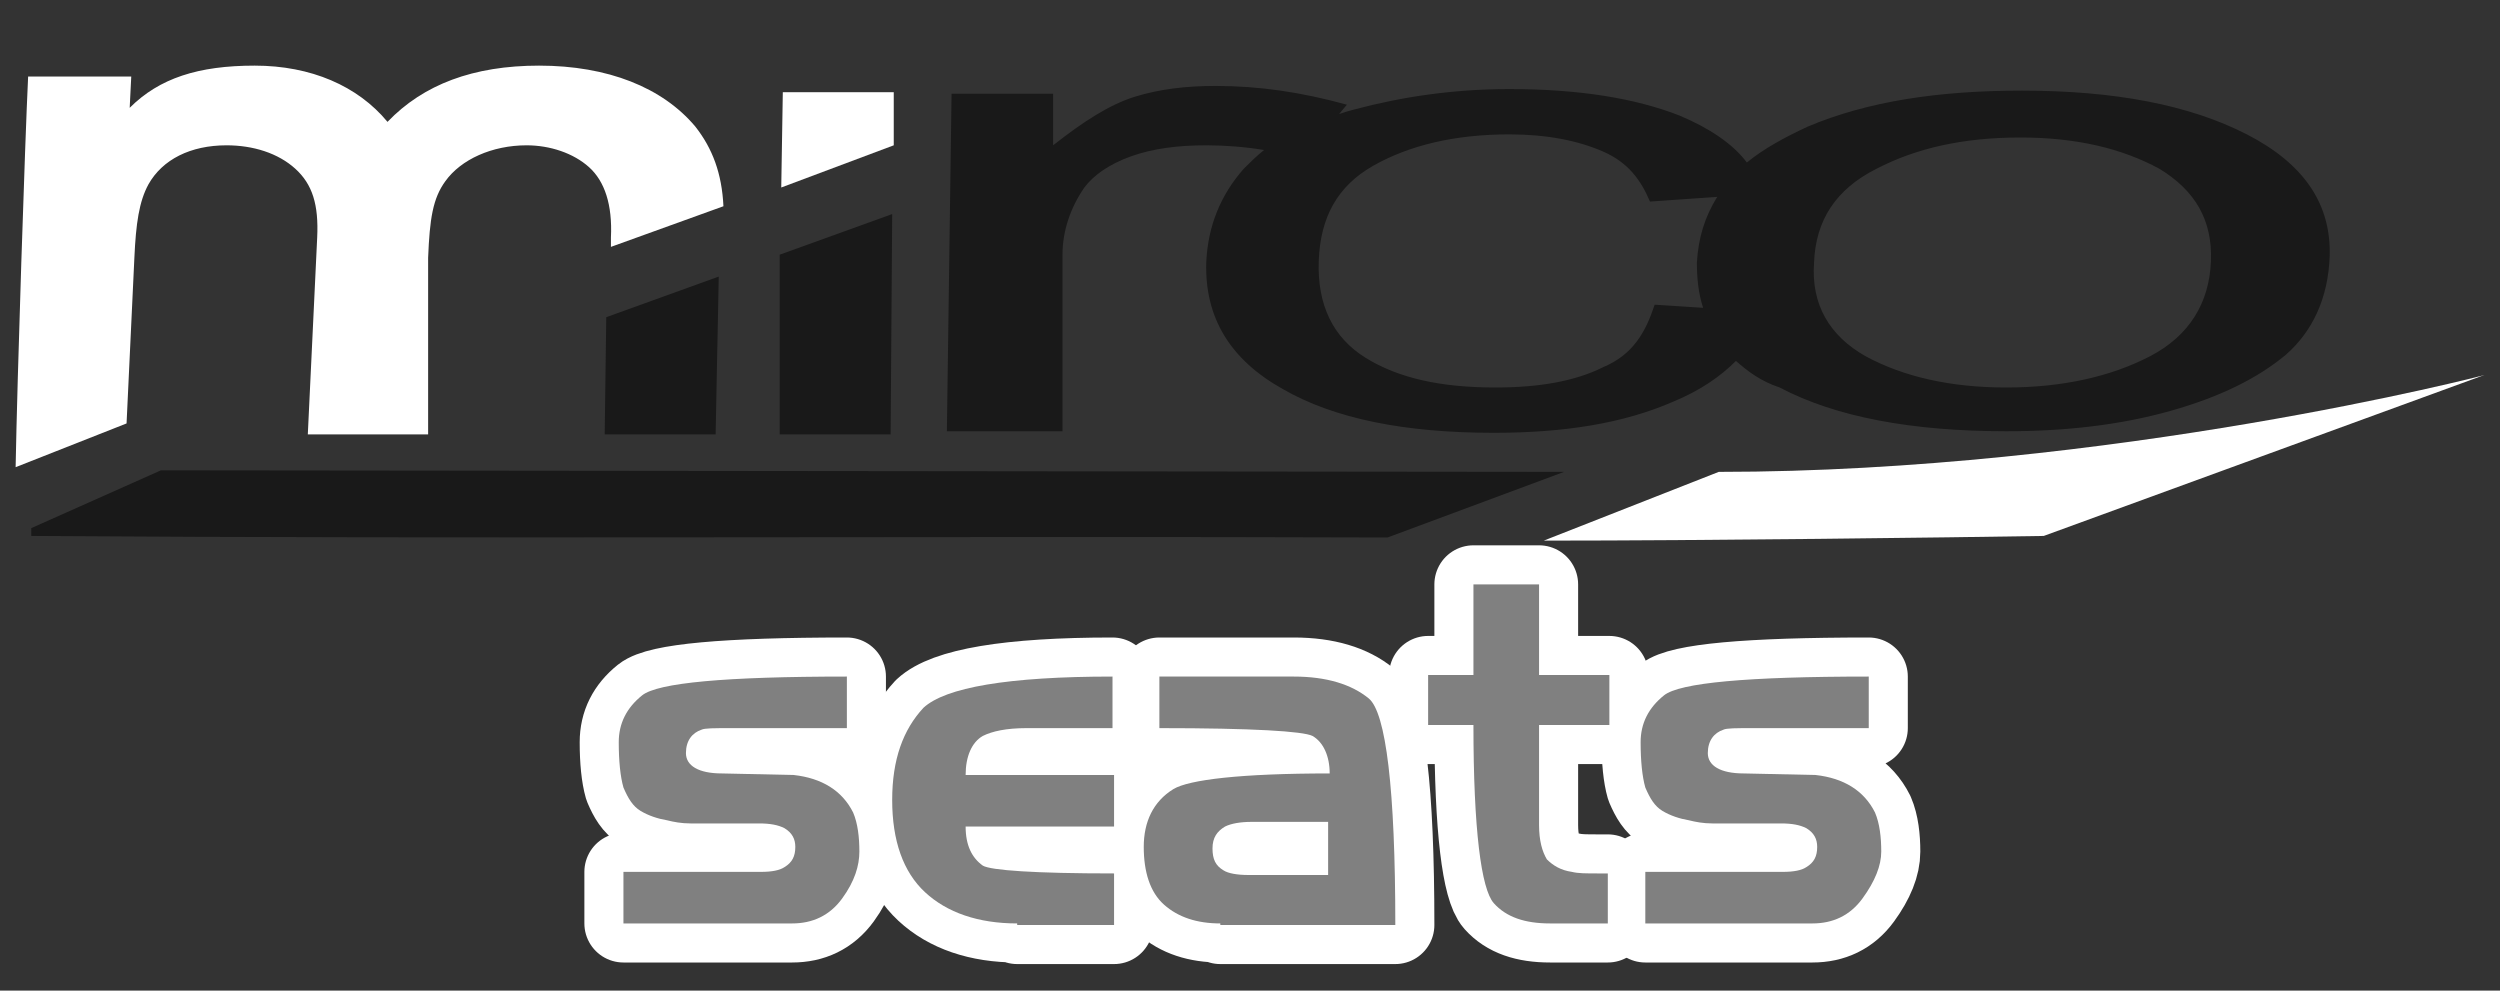 <?xml version="1.0" encoding="utf-8"?>
<!-- Generator: Adobe Illustrator 22.0.1, SVG Export Plug-In . SVG Version: 6.00 Build 0)  -->
<svg version="1.1" id="Layer_1" xmlns="http://www.w3.org/2000/svg" xmlns:xlink="http://www.w3.org/1999/xlink" x="0px" y="0px"
	 viewBox="0 0 160 63.4" style="enable-background:new 0 0 160 63.4;" xml:space="preserve">
<rect x="0" y="0" width="160" height="63.4" fill="#333333" stroke="none"/>
<style type="text/css">
	.st0{fill-rule:evenodd;clip-rule:evenodd;fill:#191919;}
	.st1{fill-rule:evenodd;clip-rule:evenodd;fill:#FFFFFF;}
	.st2{fill:#FFFFFF;stroke:#FFFFFF;stroke-width:5;stroke-linecap:round;stroke-linejoin:round;stroke-miterlimit:10;}
	.st3{fill:#808080;}
</style>
<g>
	<path class="st0" d="M116.1,16.8c-0.2,2.7,1,4.7,3.3,6c2.4,1.3,5.4,2,9,2c3.6,0,6.7-0.7,9.2-2c2.5-1.3,3.8-3.4,3.9-6.1
		c0.1-2.6-1-4.5-3.3-5.9c-2.4-1.3-5.3-2-8.9-2c-3.7,0-6.7,0.7-9.2,2C117.5,12.1,116.2,14.1,116.1,16.8L116.1,16.8z M105.9,19.5
		l3.1,0.2c-0.3-0.9-0.4-1.9-0.4-2.9c0.1-1.6,0.5-2.9,1.3-4.2l-4.3,0.3c-0.6-1.4-1.4-2.5-3-3.2C101,9,99,8.6,96.6,8.6
		c-3.5,0-6.4,0.7-8.7,2c-2.3,1.3-3.4,3.3-3.5,6.1c-0.1,2.8,0.9,4.9,3,6.2c2.1,1.3,4.8,1.9,8.3,1.9c2.8,0,5.1-0.4,6.9-1.3
		C104.5,22.7,105.3,21.3,105.9,19.5L105.9,19.5z M111.1,23.1c-1,1-2.3,1.9-4,2.6c-3.2,1.4-7,2-11.5,2c-5.7,0-10.2-0.9-13.5-2.8
		c-3.4-1.9-5-4.6-4.9-8.1c0.1-2.3,0.9-4.3,2.4-6c0.4-0.4,0.8-0.8,1.3-1.2c-1.2-0.2-2.5-0.3-3.7-0.3c-1.8,0-3.4,0.2-4.8,0.7
		c-1.4,0.5-2.4,1.2-3,2c-0.9,1.3-1.4,2.8-1.4,4.3l0,11.3h-7.4L60.9,6h6.5l0,3.3c1.9-1.5,3.6-2.6,5.2-3.1c1.6-0.5,3.3-0.7,5.2-0.7
		c2.8,0,5.5,0.4,8.4,1.2l-0.5,0.6c0.3-0.1,0.6-0.2,1-0.3c3-0.8,6.3-1.3,9.9-1.3c4.5,0,8.1,0.6,10.9,1.7c1.9,0.8,3.4,1.8,4.3,3
		c1.1-0.9,2.4-1.6,3.9-2.3c3.8-1.6,8.3-2.3,13.7-2.3c5.9,0,10.7,0.9,14.4,2.8c3.7,1.9,5.4,4.5,5.3,7.8c-0.1,2.7-1.1,4.8-2.8,6.3
		c-1.8,1.5-4.2,2.7-7.4,3.6c-3.2,0.9-6.7,1.3-10.5,1.3c-6,0-10.9-0.9-14.5-2.8C112.7,24.4,111.9,23.8,111.1,23.1L111.1,23.1z"/>
	<path class="st0" d="M88.8,34.4l11.3-4.2l-89.8-0.1l-8.3,3.7l0,0.5C29.6,34.5,61,34.3,88.8,34.4L88.8,34.4z"/>
	<polygon class="st0" points="38.8,20.3 38.7,27.8 45.8,27.8 46,17.7 38.8,20.3 	"/>
	<polygon class="st0" points="49.9,27.8 49.9,16.3 57.1,13.7 57,27.8 49.9,27.8 	"/>
	<polygon class="st1" points="50,12 50.1,5.9 57.2,5.9 57.2,9.3 50,12 	"/>
	<path class="st1" d="M8.1,27.1l0.5-10.6c0.1-2.2,0.3-3.6,0.9-4.7c0.9-1.6,2.7-2.5,5-2.5c1.7,0,3.3,0.5,4.4,1.5
		c1.1,1,1.5,2.3,1.4,4.4l-0.6,12.6l7.7,0V16.5c0.1-2.5,0.3-3.8,1.1-4.9c1-1.4,3-2.3,5.2-2.3c1.5,0,3,0.5,4,1.4
		c1,0.9,1.5,2.4,1.4,4.5l0,0.6l7.2-2.6c-0.1-2.1-0.7-3.7-1.8-5.1c-2.1-2.5-5.6-3.9-10-3.9c-4.2,0-7.4,1.2-9.7,3.6
		c-1.9-2.3-4.9-3.6-8.5-3.6s-6.1,0.8-8,2.7l0.1-2H1.8C1.6,9,1.1,24.3,1,29.9L8.1,27.1L8.1,27.1z"/>
	<path class="st1" d="M98.8,34.6c10.4,0,25.8-0.2,32-0.3L159,24c0.1,0-23.9,6.2-49,6.2L98.8,34.6L98.8,34.6z"/>
</g>
<g>
	<path class="st2" d="M53.9,57.5c-0.8,1.1-1.9,1.6-3.2,1.6H39.9v-3.3h8.8c0.7,0,1.2-0.1,1.5-0.3c0.5-0.3,0.7-0.7,0.7-1.3
		c0-0.5-0.2-0.9-0.7-1.2c-0.4-0.2-0.9-0.3-1.6-0.3l-2.5,0h-0.5c-0.6,0-1,0-1.3,0h-0.1c-0.6,0-1.1-0.1-1.5-0.2
		c-0.6-0.1-1.2-0.3-1.7-0.6c-0.5-0.3-0.8-0.8-1.1-1.5c-0.2-0.7-0.3-1.7-0.3-2.9c0-1.2,0.5-2.2,1.5-3c1-0.8,5.3-1.2,13.1-1.2v3.3
		h-7.4c-1.1,0-1.7,0-1.9,0.1c-0.6,0.2-1,0.7-1,1.5c0,0.8,0.8,1.3,2.3,1.3l4.6,0.1c1.8,0.2,3.1,1,3.8,2.4c0.3,0.7,0.4,1.6,0.4,2.5
		C55,55.4,54.7,56.4,53.9,57.5z"/>
	<path class="st2" d="M65.1,59.1c-2.5,0-4.5-0.7-5.9-2c-1.4-1.3-2.1-3.3-2.1-5.9c0-2.6,0.7-4.5,2-5.9c1.4-1.3,5.4-2,12.1-2v3.3h-5.5
		c-1.3,0-2.2,0.2-2.8,0.5c-0.7,0.4-1.1,1.3-1.1,2.5h9.5v3.3h-9.5c0,1.2,0.4,2,1.1,2.5c0.5,0.3,3.3,0.5,8.4,0.5v3.3H65.1z"/>
	<path class="st2" d="M78.1,59.1c-1.5,0-2.7-0.4-3.6-1.2c-0.9-0.8-1.3-2.1-1.3-3.7c0-1.6,0.6-2.9,1.9-3.7c1-0.6,4.3-1,10-1
		c0-1.1-0.4-2-1.1-2.4c-0.6-0.3-3.8-0.5-9.8-0.5v-3.3h8.6c2.1,0,3.7,0.5,4.8,1.4c1.1,0.9,1.7,5.8,1.7,14.5H78.1z M85,52.6h-4.9
		c-0.7,0-1.3,0.1-1.7,0.3c-0.5,0.3-0.8,0.7-0.8,1.4c0,0.7,0.2,1.1,0.7,1.4c0.3,0.2,0.9,0.3,1.6,0.3H85V52.6z"/>
	<path class="st2" d="M99.2,59.1c-1.6,0-2.8-0.4-3.6-1.3c-0.8-0.9-1.3-4.7-1.3-11.4h-2.9v-3.2h2.9v-5.8h4.2v5.8h4.5v3.2h-4.5v6.4
		c0,1,0.2,1.7,0.5,2.2c0.4,0.4,0.9,0.7,1.6,0.8c0.4,0.1,0.9,0.1,1.7,0.1h0.6v3.2H99.2z"/>
	<path class="st2" d="M119.2,57.5c-0.8,1.1-1.9,1.6-3.2,1.6h-10.7v-3.3h8.8c0.7,0,1.2-0.1,1.5-0.3c0.5-0.3,0.7-0.7,0.7-1.3
		c0-0.5-0.2-0.9-0.7-1.2c-0.4-0.2-0.9-0.3-1.6-0.3l-2.5,0H111c-0.6,0-1,0-1.3,0h-0.1c-0.6,0-1.1-0.1-1.5-0.2
		c-0.6-0.1-1.2-0.3-1.7-0.6c-0.5-0.3-0.8-0.8-1.1-1.5c-0.2-0.7-0.3-1.7-0.3-2.9c0-1.2,0.5-2.2,1.5-3c1-0.8,5.3-1.2,13.1-1.2v3.3
		h-7.4c-1.1,0-1.7,0-1.9,0.1c-0.6,0.2-1,0.7-1,1.5c0,0.8,0.8,1.3,2.3,1.3l4.6,0.1c1.8,0.2,3.1,1,3.8,2.4c0.3,0.7,0.4,1.6,0.4,2.5
		C120.4,55.4,120,56.4,119.2,57.5z"/>
</g>
<g>
	<path class="st3" d="M53.9,57.5c-0.8,1.1-1.9,1.6-3.2,1.6H39.9v-3.3h8.8c0.7,0,1.2-0.1,1.5-0.3c0.5-0.3,0.7-0.7,0.7-1.3
		c0-0.5-0.2-0.9-0.7-1.2c-0.4-0.2-0.9-0.3-1.6-0.3l-2.5,0h-0.5c-0.6,0-1,0-1.3,0h-0.1c-0.6,0-1.1-0.1-1.5-0.2
		c-0.6-0.1-1.2-0.3-1.7-0.6c-0.5-0.3-0.8-0.8-1.1-1.5c-0.2-0.7-0.3-1.7-0.3-2.9c0-1.2,0.5-2.2,1.5-3c1-0.8,5.3-1.2,13.1-1.2v3.3
		h-7.4c-1.1,0-1.7,0-1.9,0.1c-0.6,0.2-1,0.7-1,1.5c0,0.8,0.8,1.3,2.3,1.3l4.6,0.1c1.8,0.2,3.1,1,3.8,2.4c0.3,0.7,0.4,1.6,0.4,2.5
		C55,55.4,54.7,56.4,53.9,57.5z"/>
	<path class="st3" d="M65.1,59.1c-2.5,0-4.5-0.7-5.9-2c-1.4-1.3-2.1-3.3-2.1-5.9c0-2.6,0.7-4.5,2-5.9c1.4-1.3,5.4-2,12.1-2v3.3h-5.5
		c-1.3,0-2.2,0.2-2.8,0.5c-0.7,0.4-1.1,1.3-1.1,2.5h9.5v3.3h-9.5c0,1.2,0.4,2,1.1,2.5c0.5,0.3,3.3,0.5,8.4,0.5v3.3H65.1z"/>
	<path class="st3" d="M78.1,59.1c-1.5,0-2.7-0.4-3.6-1.2c-0.9-0.8-1.3-2.1-1.3-3.7c0-1.6,0.6-2.9,1.9-3.7c1-0.6,4.3-1,10-1
		c0-1.1-0.4-2-1.1-2.4c-0.6-0.3-3.8-0.5-9.8-0.5v-3.3h8.6c2.1,0,3.7,0.5,4.8,1.4c1.1,0.9,1.7,5.8,1.7,14.5H78.1z M85,52.6h-4.9
		c-0.7,0-1.3,0.1-1.7,0.3c-0.5,0.3-0.8,0.7-0.8,1.4c0,0.7,0.2,1.1,0.7,1.4c0.3,0.2,0.9,0.3,1.6,0.3H85V52.6z"/>
	<path class="st3" d="M99.2,59.1c-1.6,0-2.8-0.4-3.6-1.3c-0.8-0.9-1.3-4.7-1.3-11.4h-2.9v-3.2h2.9v-5.8h4.2v5.8h4.5v3.2h-4.5v6.4
		c0,1,0.2,1.7,0.5,2.2c0.4,0.4,0.9,0.7,1.6,0.8c0.4,0.1,0.9,0.1,1.7,0.1h0.6v3.2H99.2z"/>
	<path class="st3" d="M119.2,57.5c-0.8,1.1-1.9,1.6-3.2,1.6h-10.7v-3.3h8.8c0.7,0,1.2-0.1,1.5-0.3c0.5-0.3,0.7-0.7,0.7-1.3
		c0-0.5-0.2-0.9-0.7-1.2c-0.4-0.2-0.9-0.3-1.6-0.3l-2.5,0H111c-0.6,0-1,0-1.3,0h-0.1c-0.6,0-1.1-0.1-1.5-0.2
		c-0.6-0.1-1.2-0.3-1.7-0.6c-0.5-0.3-0.8-0.8-1.1-1.5c-0.2-0.7-0.3-1.7-0.3-2.9c0-1.2,0.5-2.2,1.5-3c1-0.8,5.3-1.2,13.1-1.2v3.3
		h-7.4c-1.1,0-1.7,0-1.9,0.1c-0.6,0.2-1,0.7-1,1.5c0,0.8,0.8,1.3,2.3,1.3l4.6,0.1c1.8,0.2,3.1,1,3.8,2.4c0.3,0.7,0.4,1.6,0.4,2.5
		C120.4,55.4,120,56.4,119.2,57.5z"/>
</g>
</svg>
